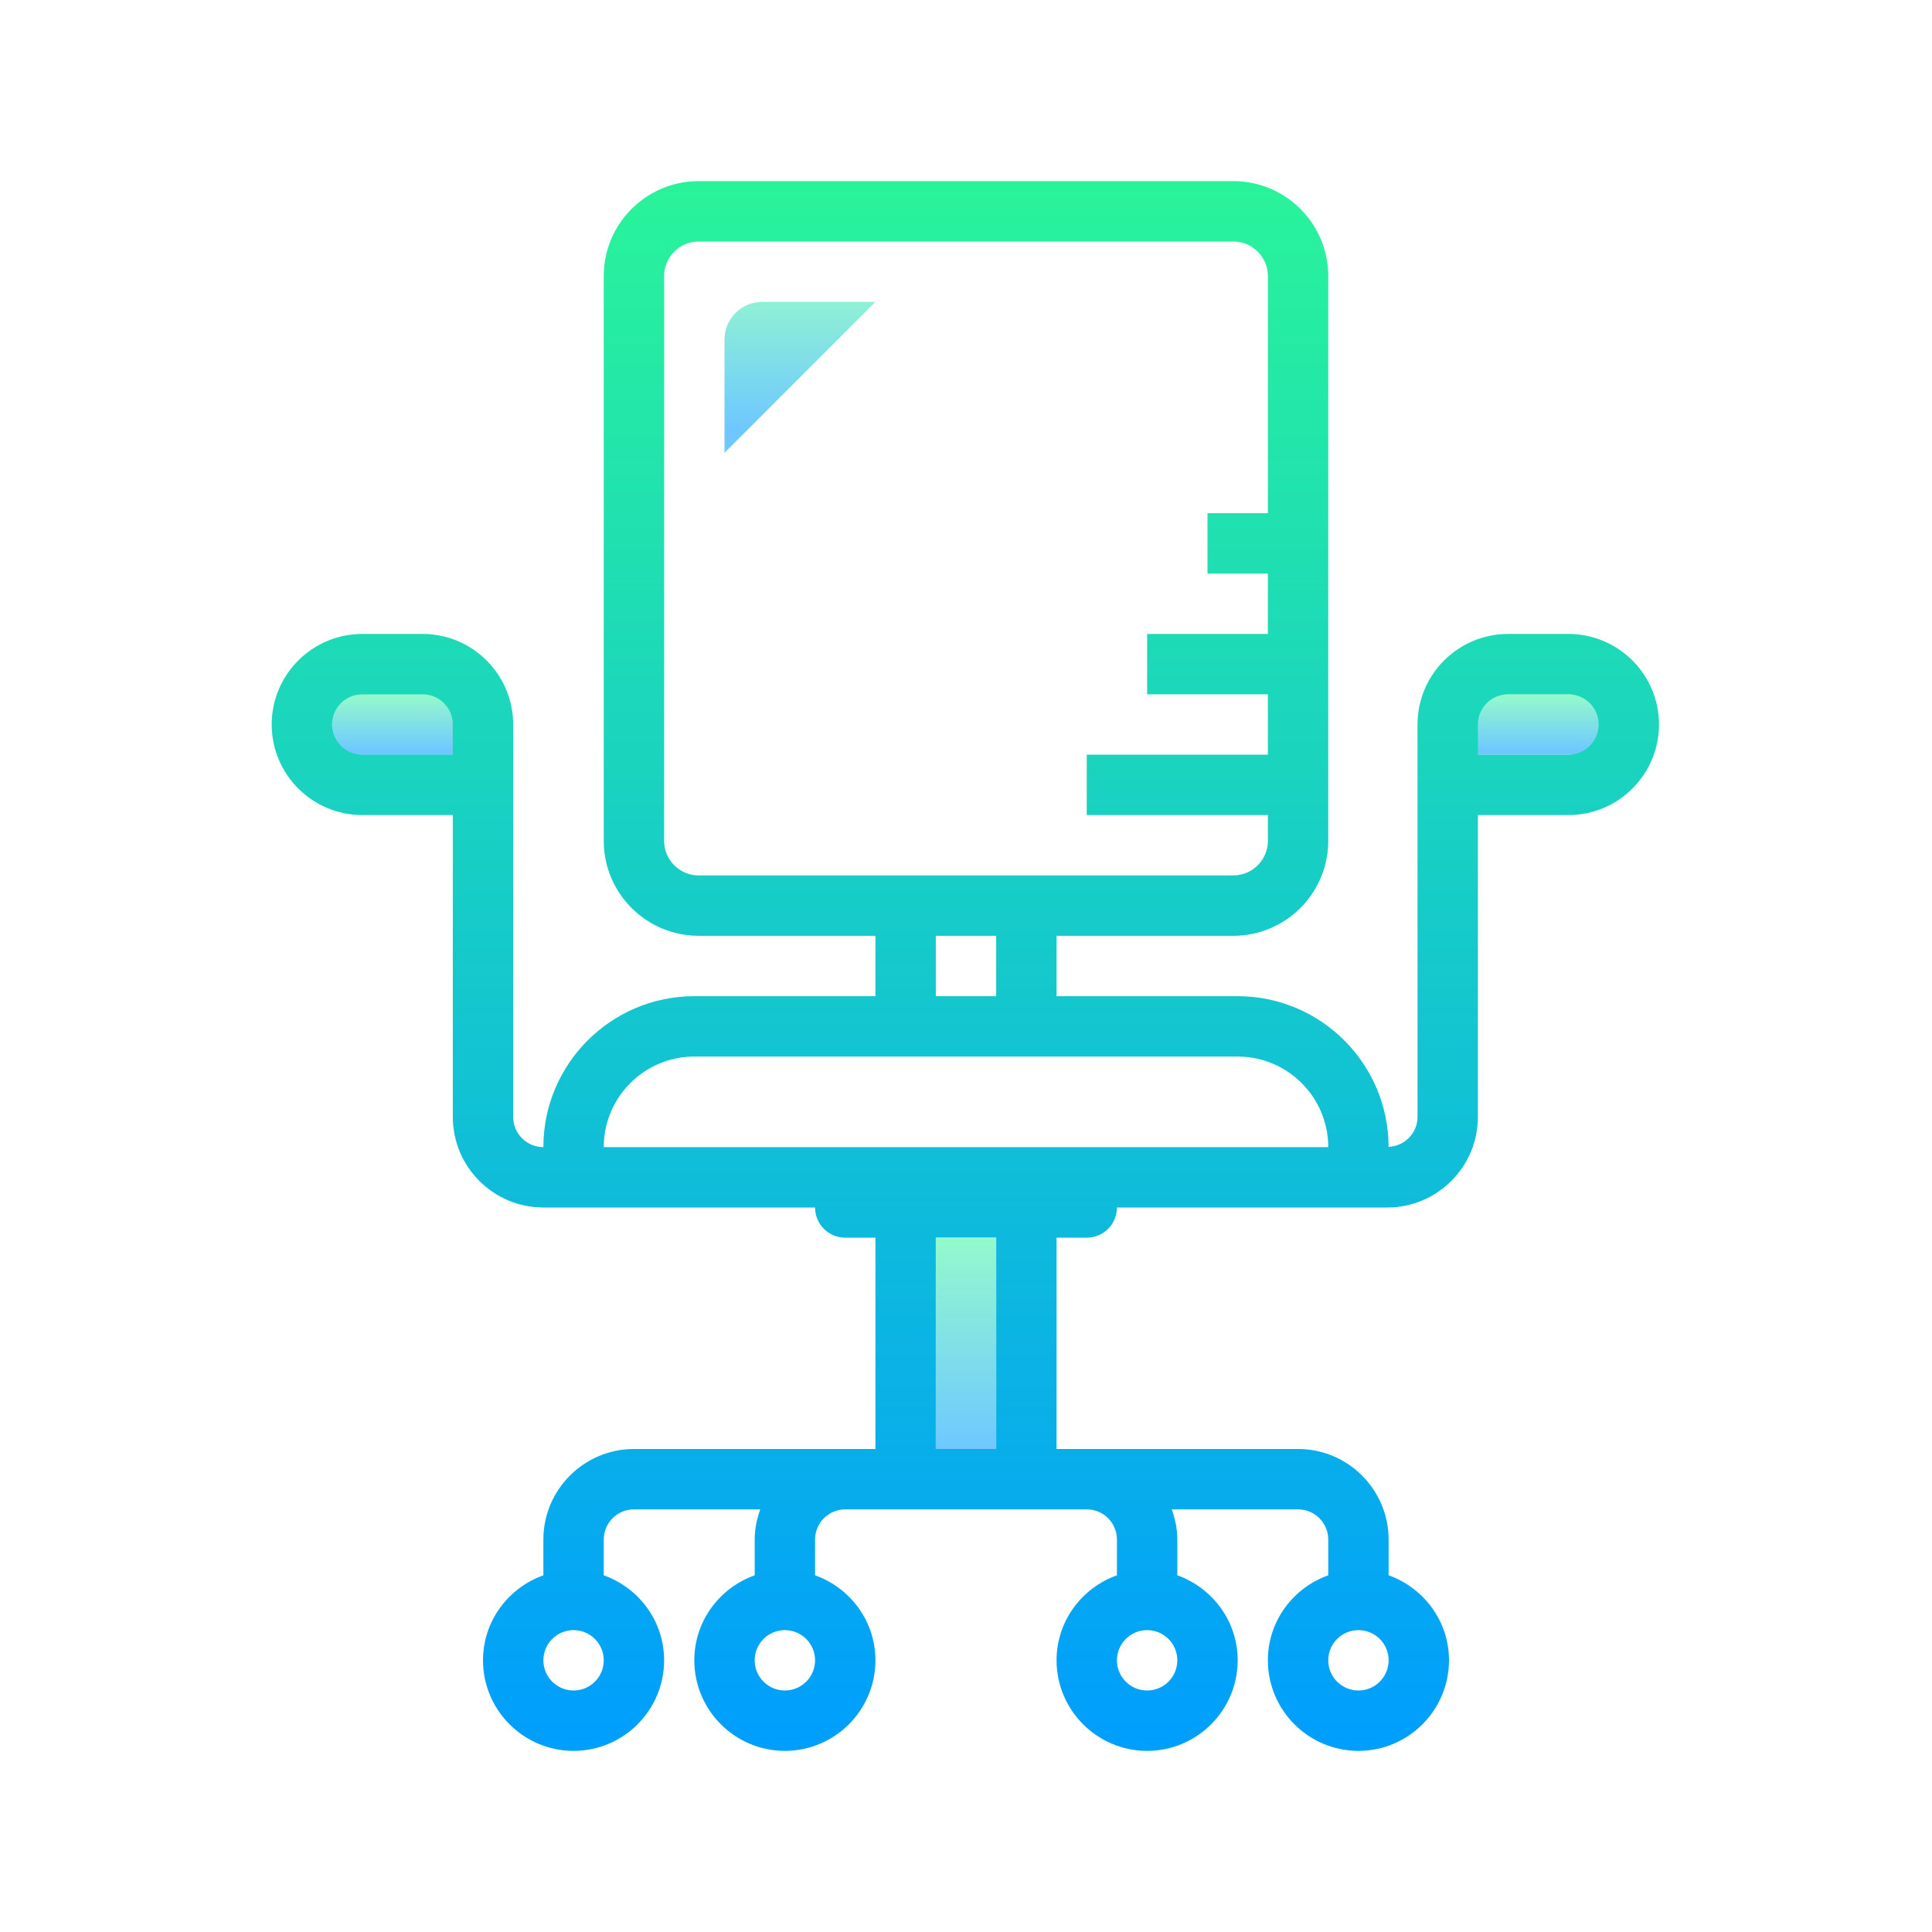 <svg xmlns="http://www.w3.org/2000/svg"  viewBox="0 0 64 64" width="64px" height="64px"><rect width="4" height="2" x="11" y="23" fill="#74b8f2"/><linearGradient id="yOKoBCRujixLlddDhxS7Ya" x1="13" x2="13" y1="23.021" y2="24.888" gradientUnits="userSpaceOnUse"><stop offset="0" stop-color="#95facc"/><stop offset="1" stop-color="#6ec8ff"/></linearGradient><rect width="4" height="2" x="11" y="23" fill="url(#yOKoBCRujixLlddDhxS7Ya)"/><linearGradient id="yOKoBCRujixLlddDhxS7Yb" x1="50.5" x2="50.5" y1="23.021" y2="24.888" gradientUnits="userSpaceOnUse"><stop offset="0" stop-color="#95facc"/><stop offset="1" stop-color="#6ec8ff"/></linearGradient><rect width="5" height="2" x="48" y="23" fill="url(#yOKoBCRujixLlddDhxS7Yb)"/><linearGradient id="yOKoBCRujixLlddDhxS7Yc" x1="31.979" x2="31.979" y1="5.043" y2="57.894" gradientUnits="userSpaceOnUse"><stop offset="0" stop-color="#2AF598"/><stop offset="1" stop-color="#009EFD"/></linearGradient><path fill="url(#yOKoBCRujixLlddDhxS7Yc)" d="M51.957,21h-2c-1.654,0-3,1.346-3,3v13c0,0.537-0.427,0.968-0.958,0.991	C45.994,35.239,43.754,33,41,33h-6v-2h5.855C42.59,31,44,29.59,44,27.855V9.145C44,7.41,42.59,6,40.855,6H23.145	C21.41,6,20,7.41,20,9.145v18.711C20,29.59,21.41,31,23.145,31H29v2h-6c-2.757,0-5,2.243-5,5c-0.552,0-1-0.448-1-1V24	c0-1.654-1.346-3-3-3h-2c-1.654,0-3,1.346-3,3s1.346,3,3,3h3v10c0,1.654,1.346,3,3,3h9c0,0.553,0.447,1,1,1h1v7h-8	c-1.654,0-3,1.346-3,3v1.184c-1.161,0.414-2,1.514-2,2.816c0,1.654,1.346,3,3,3s3-1.346,3-3c0-1.302-0.839-2.402-2-2.816V51	c0-0.552,0.448-1,1-1h4.184C25.072,50.314,25,50.648,25,51v1.184c-1.161,0.414-2,1.514-2,2.816c0,1.654,1.346,3,3,3s3-1.346,3-3	c0-1.302-0.839-2.402-2-2.816V51c0-0.552,0.448-1,1-1h8c0.552,0,1,0.448,1,1v1.184c-1.161,0.414-2,1.514-2,2.816	c0,1.654,1.346,3,3,3s3-1.346,3-3c0-1.302-0.839-2.402-2-2.816V51c0-0.352-0.072-0.686-0.184-1H43c0.552,0,1,0.448,1,1v1.184	c-1.161,0.414-2,1.514-2,2.816c0,1.654,1.346,3,3,3s3-1.346,3-3c0-1.302-0.839-2.402-2-2.816V51c0-1.654-1.346-3-3-3h-8v-7h1	c0.553,0,1-0.447,1-1h8.957c1.654,0,3-1.346,3-3V27h3c1.654,0,3-1.346,3-3S53.611,21,51.957,21z M15,25h-3c-0.552,0-1-0.448-1-1	s0.448-1,1-1h2c0.552,0,1,0.448,1,1V25z M19,56c-0.552,0-1-0.448-1-1s0.448-1,1-1s1,0.448,1,1S19.552,56,19,56z M26,56	c-0.552,0-1-0.448-1-1s0.448-1,1-1s1,0.448,1,1S26.552,56,26,56z M45,54c0.552,0,1,0.448,1,1s-0.448,1-1,1s-1-0.448-1-1	S44.448,54,45,54z M38,54c0.552,0,1,0.448,1,1s-0.448,1-1,1s-1-0.448-1-1S37.448,54,38,54z M23.145,29	C22.514,29,22,28.486,22,27.855V9.145C22,8.514,22.514,8,23.145,8h17.711C41.486,8,42,8.514,42,9.145V17h-2v2h2v2h-4v2h4v2h-6v2h6	v0.855C42,28.486,41.486,29,40.855,29H23.145z M33,31v2h-2v-2H33z M31,48v-7h2v7H31z M20,38c0-1.654,1.346-3,3-3h18	c1.654,0,3,1.346,3,3H20z M51.957,25h-3v-1c0-0.552,0.448-1,1-1h2c0.552,0,1,0.448,1,1S52.509,25,51.957,25z"/><linearGradient id="yOKoBCRujixLlddDhxS7Yd" x1="32" x2="32" y1="40.862" y2="48.002" gradientUnits="userSpaceOnUse"><stop offset="0" stop-color="#95facc"/><stop offset="1" stop-color="#6ec8ff"/></linearGradient><rect width="2" height="7" x="31" y="41" fill="url(#yOKoBCRujixLlddDhxS7Yd)"/><linearGradient id="yOKoBCRujixLlddDhxS7Ye" x1="26.5" x2="26.5" y1="9.128" y2="14.158" gradientUnits="userSpaceOnUse"><stop offset="0" stop-color="#95facc"/><stop offset="1" stop-color="#6ec8ff"/></linearGradient><path fill="url(#yOKoBCRujixLlddDhxS7Ye)" d="M24,15v-3.75c0-0.69,0.56-1.25,1.25-1.25H29L24,15z"/></svg>